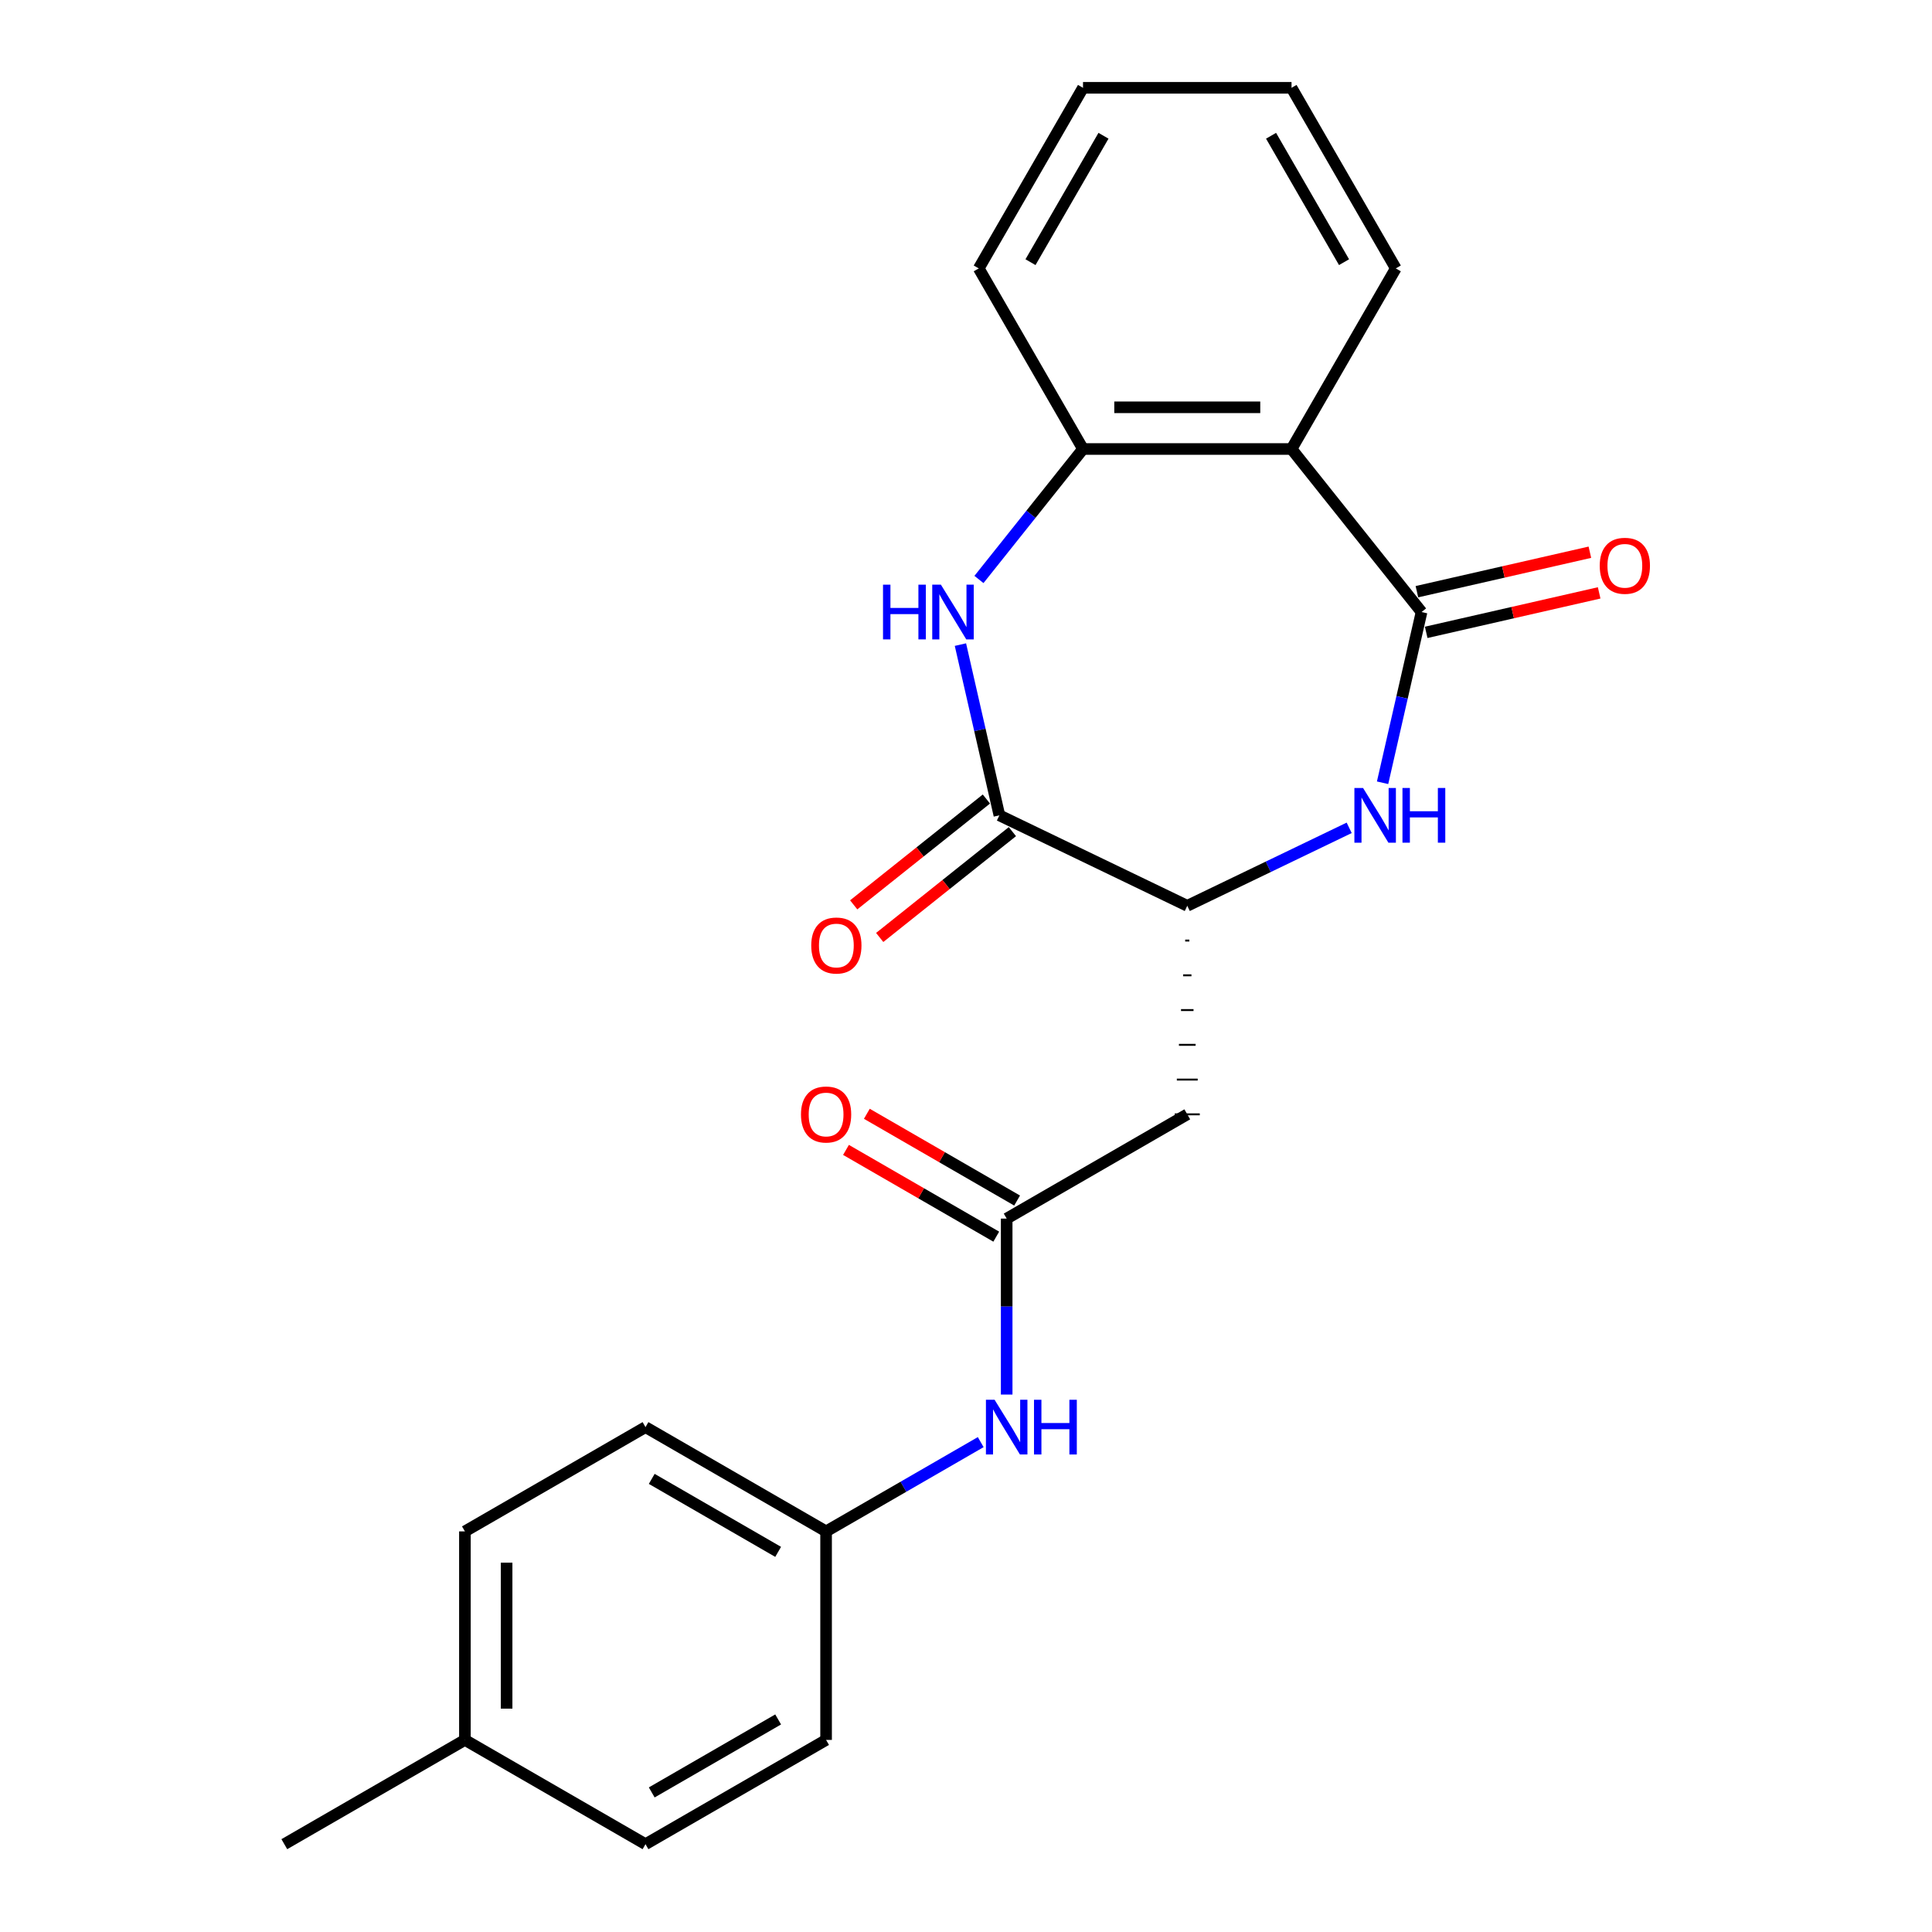 <?xml version='1.0' encoding='iso-8859-1'?>
<svg version='1.1' baseProfile='full'
              xmlns='http://www.w3.org/2000/svg'
                      xmlns:rdkit='http://www.rdkit.org/xml'
                      xmlns:xlink='http://www.w3.org/1999/xlink'
                  xml:space='preserve'
width='1000px' height='1000px' viewBox='0 0 1000 1000'>
<!-- END OF HEADER -->
<rect style='opacity:1.0;fill:#FFFFFF;stroke:none' width='1000' height='1000' x='0' y='0'> </rect>
<path class='bond-0' d='M 735.791,316.787 L 725.706,360.971' style='fill:none;fill-rule:evenodd;stroke:#000000;stroke-width:6px;stroke-linecap:butt;stroke-linejoin:miter;stroke-opacity:1' />
<path class='bond-0' d='M 725.706,360.971 L 715.622,405.156' style='fill:none;fill-rule:evenodd;stroke:#0000FF;stroke-width:6px;stroke-linecap:butt;stroke-linejoin:miter;stroke-opacity:1' />
<path class='bond-3' d='M 735.791,316.787 L 668.496,232.401' style='fill:none;fill-rule:evenodd;stroke:#000000;stroke-width:6px;stroke-linecap:butt;stroke-linejoin:miter;stroke-opacity:1' />
<path class='bond-9' d='M 738.193,327.309 L 782.957,317.092' style='fill:none;fill-rule:evenodd;stroke:#000000;stroke-width:6px;stroke-linecap:butt;stroke-linejoin:miter;stroke-opacity:1' />
<path class='bond-9' d='M 782.957,317.092 L 827.722,306.875' style='fill:none;fill-rule:evenodd;stroke:#FF0000;stroke-width:6px;stroke-linecap:butt;stroke-linejoin:miter;stroke-opacity:1' />
<path class='bond-9' d='M 733.389,306.264 L 778.154,296.047' style='fill:none;fill-rule:evenodd;stroke:#000000;stroke-width:6px;stroke-linecap:butt;stroke-linejoin:miter;stroke-opacity:1' />
<path class='bond-9' d='M 778.154,296.047 L 822.919,285.83' style='fill:none;fill-rule:evenodd;stroke:#FF0000;stroke-width:6px;stroke-linecap:butt;stroke-linejoin:miter;stroke-opacity:1' />
<path class='bond-4' d='M 698.335,428.486 L 656.432,448.665' style='fill:none;fill-rule:evenodd;stroke:#0000FF;stroke-width:6px;stroke-linecap:butt;stroke-linejoin:miter;stroke-opacity:1' />
<path class='bond-4' d='M 656.432,448.665 L 614.529,468.845' style='fill:none;fill-rule:evenodd;stroke:#000000;stroke-width:6px;stroke-linecap:butt;stroke-linejoin:miter;stroke-opacity:1' />
<path class='bond-1' d='M 506.705,299.936 L 533.634,266.168' style='fill:none;fill-rule:evenodd;stroke:#0000FF;stroke-width:6px;stroke-linecap:butt;stroke-linejoin:miter;stroke-opacity:1' />
<path class='bond-1' d='M 533.634,266.168 L 560.562,232.401' style='fill:none;fill-rule:evenodd;stroke:#000000;stroke-width:6px;stroke-linecap:butt;stroke-linejoin:miter;stroke-opacity:1' />
<path class='bond-23' d='M 497.115,333.645 L 507.199,377.83' style='fill:none;fill-rule:evenodd;stroke:#0000FF;stroke-width:6px;stroke-linecap:butt;stroke-linejoin:miter;stroke-opacity:1' />
<path class='bond-23' d='M 507.199,377.83 L 517.284,422.014' style='fill:none;fill-rule:evenodd;stroke:#000000;stroke-width:6px;stroke-linecap:butt;stroke-linejoin:miter;stroke-opacity:1' />
<path class='bond-2' d='M 517.284,422.014 L 614.529,468.845' style='fill:none;fill-rule:evenodd;stroke:#000000;stroke-width:6px;stroke-linecap:butt;stroke-linejoin:miter;stroke-opacity:1' />
<path class='bond-10' d='M 510.555,413.575 L 476.211,440.964' style='fill:none;fill-rule:evenodd;stroke:#000000;stroke-width:6px;stroke-linecap:butt;stroke-linejoin:miter;stroke-opacity:1' />
<path class='bond-10' d='M 476.211,440.964 L 441.867,468.352' style='fill:none;fill-rule:evenodd;stroke:#FF0000;stroke-width:6px;stroke-linecap:butt;stroke-linejoin:miter;stroke-opacity:1' />
<path class='bond-10' d='M 524.014,430.453 L 489.67,457.841' style='fill:none;fill-rule:evenodd;stroke:#000000;stroke-width:6px;stroke-linecap:butt;stroke-linejoin:miter;stroke-opacity:1' />
<path class='bond-10' d='M 489.67,457.841 L 455.326,485.229' style='fill:none;fill-rule:evenodd;stroke:#FF0000;stroke-width:6px;stroke-linecap:butt;stroke-linejoin:miter;stroke-opacity:1' />
<path class='bond-5' d='M 668.496,232.401 L 560.562,232.401' style='fill:none;fill-rule:evenodd;stroke:#000000;stroke-width:6px;stroke-linecap:butt;stroke-linejoin:miter;stroke-opacity:1' />
<path class='bond-5' d='M 652.306,210.814 L 576.752,210.814' style='fill:none;fill-rule:evenodd;stroke:#000000;stroke-width:6px;stroke-linecap:butt;stroke-linejoin:miter;stroke-opacity:1' />
<path class='bond-14' d='M 668.496,232.401 L 722.463,138.928' style='fill:none;fill-rule:evenodd;stroke:#000000;stroke-width:6px;stroke-linecap:butt;stroke-linejoin:miter;stroke-opacity:1' />
<path class='bond-6' d='M 613.45,486.834 L 615.608,486.834' style='fill:none;fill-rule:evenodd;stroke:#000000;stroke-width:1.0px;stroke-linecap:butt;stroke-linejoin:miter;stroke-opacity:1' />
<path class='bond-6' d='M 612.37,504.823 L 616.688,504.823' style='fill:none;fill-rule:evenodd;stroke:#000000;stroke-width:1.0px;stroke-linecap:butt;stroke-linejoin:miter;stroke-opacity:1' />
<path class='bond-6' d='M 611.291,522.811 L 617.767,522.811' style='fill:none;fill-rule:evenodd;stroke:#000000;stroke-width:1.0px;stroke-linecap:butt;stroke-linejoin:miter;stroke-opacity:1' />
<path class='bond-6' d='M 610.212,540.8 L 618.846,540.8' style='fill:none;fill-rule:evenodd;stroke:#000000;stroke-width:1.0px;stroke-linecap:butt;stroke-linejoin:miter;stroke-opacity:1' />
<path class='bond-6' d='M 609.132,558.789 L 619.926,558.789' style='fill:none;fill-rule:evenodd;stroke:#000000;stroke-width:1.0px;stroke-linecap:butt;stroke-linejoin:miter;stroke-opacity:1' />
<path class='bond-6' d='M 608.053,576.778 L 621.005,576.778' style='fill:none;fill-rule:evenodd;stroke:#000000;stroke-width:1.0px;stroke-linecap:butt;stroke-linejoin:miter;stroke-opacity:1' />
<path class='bond-19' d='M 560.562,232.401 L 506.596,138.928' style='fill:none;fill-rule:evenodd;stroke:#000000;stroke-width:6px;stroke-linecap:butt;stroke-linejoin:miter;stroke-opacity:1' />
<path class='bond-7' d='M 614.529,576.778 L 521.056,630.745' style='fill:none;fill-rule:evenodd;stroke:#000000;stroke-width:6px;stroke-linecap:butt;stroke-linejoin:miter;stroke-opacity:1' />
<path class='bond-8' d='M 521.056,630.745 L 521.056,676.283' style='fill:none;fill-rule:evenodd;stroke:#000000;stroke-width:6px;stroke-linecap:butt;stroke-linejoin:miter;stroke-opacity:1' />
<path class='bond-8' d='M 521.056,676.283 L 521.056,721.82' style='fill:none;fill-rule:evenodd;stroke:#0000FF;stroke-width:6px;stroke-linecap:butt;stroke-linejoin:miter;stroke-opacity:1' />
<path class='bond-11' d='M 526.453,621.398 L 487.565,598.946' style='fill:none;fill-rule:evenodd;stroke:#000000;stroke-width:6px;stroke-linecap:butt;stroke-linejoin:miter;stroke-opacity:1' />
<path class='bond-11' d='M 487.565,598.946 L 448.678,576.494' style='fill:none;fill-rule:evenodd;stroke:#FF0000;stroke-width:6px;stroke-linecap:butt;stroke-linejoin:miter;stroke-opacity:1' />
<path class='bond-11' d='M 515.659,640.092 L 476.772,617.641' style='fill:none;fill-rule:evenodd;stroke:#000000;stroke-width:6px;stroke-linecap:butt;stroke-linejoin:miter;stroke-opacity:1' />
<path class='bond-11' d='M 476.772,617.641 L 437.884,595.189' style='fill:none;fill-rule:evenodd;stroke:#FF0000;stroke-width:6px;stroke-linecap:butt;stroke-linejoin:miter;stroke-opacity:1' />
<path class='bond-12' d='M 507.618,746.437 L 467.6,769.541' style='fill:none;fill-rule:evenodd;stroke:#0000FF;stroke-width:6px;stroke-linecap:butt;stroke-linejoin:miter;stroke-opacity:1' />
<path class='bond-12' d='M 467.6,769.541 L 427.583,792.645' style='fill:none;fill-rule:evenodd;stroke:#000000;stroke-width:6px;stroke-linecap:butt;stroke-linejoin:miter;stroke-opacity:1' />
<path class='bond-15' d='M 427.583,792.645 L 427.583,900.579' style='fill:none;fill-rule:evenodd;stroke:#000000;stroke-width:6px;stroke-linecap:butt;stroke-linejoin:miter;stroke-opacity:1' />
<path class='bond-16' d='M 427.583,792.645 L 334.11,738.678' style='fill:none;fill-rule:evenodd;stroke:#000000;stroke-width:6px;stroke-linecap:butt;stroke-linejoin:miter;stroke-opacity:1' />
<path class='bond-16' d='M 402.768,803.245 L 337.337,765.468' style='fill:none;fill-rule:evenodd;stroke:#000000;stroke-width:6px;stroke-linecap:butt;stroke-linejoin:miter;stroke-opacity:1' />
<path class='bond-13' d='M 240.636,900.579 L 240.636,792.645' style='fill:none;fill-rule:evenodd;stroke:#000000;stroke-width:6px;stroke-linecap:butt;stroke-linejoin:miter;stroke-opacity:1' />
<path class='bond-13' d='M 262.223,884.389 L 262.223,808.835' style='fill:none;fill-rule:evenodd;stroke:#000000;stroke-width:6px;stroke-linecap:butt;stroke-linejoin:miter;stroke-opacity:1' />
<path class='bond-20' d='M 240.636,900.579 L 147.163,954.545' style='fill:none;fill-rule:evenodd;stroke:#000000;stroke-width:6px;stroke-linecap:butt;stroke-linejoin:miter;stroke-opacity:1' />
<path class='bond-25' d='M 240.636,900.579 L 334.11,954.545' style='fill:none;fill-rule:evenodd;stroke:#000000;stroke-width:6px;stroke-linecap:butt;stroke-linejoin:miter;stroke-opacity:1' />
<path class='bond-21' d='M 722.463,138.928 L 668.496,45.455' style='fill:none;fill-rule:evenodd;stroke:#000000;stroke-width:6px;stroke-linecap:butt;stroke-linejoin:miter;stroke-opacity:1' />
<path class='bond-21' d='M 695.673,135.7 L 657.896,70.269' style='fill:none;fill-rule:evenodd;stroke:#000000;stroke-width:6px;stroke-linecap:butt;stroke-linejoin:miter;stroke-opacity:1' />
<path class='bond-18' d='M 427.583,900.579 L 334.11,954.545' style='fill:none;fill-rule:evenodd;stroke:#000000;stroke-width:6px;stroke-linecap:butt;stroke-linejoin:miter;stroke-opacity:1' />
<path class='bond-18' d='M 402.768,889.979 L 337.337,927.756' style='fill:none;fill-rule:evenodd;stroke:#000000;stroke-width:6px;stroke-linecap:butt;stroke-linejoin:miter;stroke-opacity:1' />
<path class='bond-17' d='M 334.11,738.678 L 240.636,792.645' style='fill:none;fill-rule:evenodd;stroke:#000000;stroke-width:6px;stroke-linecap:butt;stroke-linejoin:miter;stroke-opacity:1' />
<path class='bond-24' d='M 506.596,138.928 L 560.562,45.455' style='fill:none;fill-rule:evenodd;stroke:#000000;stroke-width:6px;stroke-linecap:butt;stroke-linejoin:miter;stroke-opacity:1' />
<path class='bond-24' d='M 533.385,135.7 L 571.162,70.269' style='fill:none;fill-rule:evenodd;stroke:#000000;stroke-width:6px;stroke-linecap:butt;stroke-linejoin:miter;stroke-opacity:1' />
<path class='bond-22' d='M 668.496,45.455 L 560.562,45.455' style='fill:none;fill-rule:evenodd;stroke:#000000;stroke-width:6px;stroke-linecap:butt;stroke-linejoin:miter;stroke-opacity:1' />
<path  class='atom-1' d='M 705.514 407.854
L 714.794 422.854
Q 715.714 424.334, 717.194 427.014
Q 718.674 429.694, 718.754 429.854
L 718.754 407.854
L 722.514 407.854
L 722.514 436.174
L 718.634 436.174
L 708.674 419.774
Q 707.514 417.854, 706.274 415.654
Q 705.074 413.454, 704.714 412.774
L 704.714 436.174
L 701.034 436.174
L 701.034 407.854
L 705.514 407.854
' fill='#0000FF'/>
<path  class='atom-1' d='M 725.914 407.854
L 729.754 407.854
L 729.754 419.894
L 744.234 419.894
L 744.234 407.854
L 748.074 407.854
L 748.074 436.174
L 744.234 436.174
L 744.234 423.094
L 729.754 423.094
L 729.754 436.174
L 725.914 436.174
L 725.914 407.854
' fill='#0000FF'/>
<path  class='atom-2' d='M 457.047 302.627
L 460.887 302.627
L 460.887 314.667
L 475.367 314.667
L 475.367 302.627
L 479.207 302.627
L 479.207 330.947
L 475.367 330.947
L 475.367 317.867
L 460.887 317.867
L 460.887 330.947
L 457.047 330.947
L 457.047 302.627
' fill='#0000FF'/>
<path  class='atom-2' d='M 487.007 302.627
L 496.287 317.627
Q 497.207 319.107, 498.687 321.787
Q 500.167 324.467, 500.247 324.627
L 500.247 302.627
L 504.007 302.627
L 504.007 330.947
L 500.127 330.947
L 490.167 314.547
Q 489.007 312.627, 487.767 310.427
Q 486.567 308.227, 486.207 307.547
L 486.207 330.947
L 482.527 330.947
L 482.527 302.627
L 487.007 302.627
' fill='#0000FF'/>
<path  class='atom-9' d='M 514.796 724.518
L 524.076 739.518
Q 524.996 740.998, 526.476 743.678
Q 527.956 746.358, 528.036 746.518
L 528.036 724.518
L 531.796 724.518
L 531.796 752.838
L 527.916 752.838
L 517.956 736.438
Q 516.796 734.518, 515.556 732.318
Q 514.356 730.118, 513.996 729.438
L 513.996 752.838
L 510.316 752.838
L 510.316 724.518
L 514.796 724.518
' fill='#0000FF'/>
<path  class='atom-9' d='M 535.196 724.518
L 539.036 724.518
L 539.036 736.558
L 553.516 736.558
L 553.516 724.518
L 557.356 724.518
L 557.356 752.838
L 553.516 752.838
L 553.516 739.758
L 539.036 739.758
L 539.036 752.838
L 535.196 752.838
L 535.196 724.518
' fill='#0000FF'/>
<path  class='atom-10' d='M 828.019 292.849
Q 828.019 286.049, 831.379 282.249
Q 834.739 278.449, 841.019 278.449
Q 847.299 278.449, 850.659 282.249
Q 854.019 286.049, 854.019 292.849
Q 854.019 299.729, 850.619 303.649
Q 847.219 307.529, 841.019 307.529
Q 834.779 307.529, 831.379 303.649
Q 828.019 299.769, 828.019 292.849
M 841.019 304.329
Q 845.339 304.329, 847.659 301.449
Q 850.019 298.529, 850.019 292.849
Q 850.019 287.289, 847.659 284.489
Q 845.339 281.649, 841.019 281.649
Q 836.699 281.649, 834.339 284.449
Q 832.019 287.249, 832.019 292.849
Q 832.019 298.569, 834.339 301.449
Q 836.699 304.329, 841.019 304.329
' fill='#FF0000'/>
<path  class='atom-11' d='M 419.898 489.39
Q 419.898 482.59, 423.258 478.79
Q 426.618 474.99, 432.898 474.99
Q 439.178 474.99, 442.538 478.79
Q 445.898 482.59, 445.898 489.39
Q 445.898 496.27, 442.498 500.19
Q 439.098 504.07, 432.898 504.07
Q 426.658 504.07, 423.258 500.19
Q 419.898 496.31, 419.898 489.39
M 432.898 500.87
Q 437.218 500.87, 439.538 497.99
Q 441.898 495.07, 441.898 489.39
Q 441.898 483.83, 439.538 481.03
Q 437.218 478.19, 432.898 478.19
Q 428.578 478.19, 426.218 480.99
Q 423.898 483.79, 423.898 489.39
Q 423.898 495.11, 426.218 497.99
Q 428.578 500.87, 432.898 500.87
' fill='#FF0000'/>
<path  class='atom-12' d='M 414.583 576.858
Q 414.583 570.058, 417.943 566.258
Q 421.303 562.458, 427.583 562.458
Q 433.863 562.458, 437.223 566.258
Q 440.583 570.058, 440.583 576.858
Q 440.583 583.738, 437.183 587.658
Q 433.783 591.538, 427.583 591.538
Q 421.343 591.538, 417.943 587.658
Q 414.583 583.778, 414.583 576.858
M 427.583 588.338
Q 431.903 588.338, 434.223 585.458
Q 436.583 582.538, 436.583 576.858
Q 436.583 571.298, 434.223 568.498
Q 431.903 565.658, 427.583 565.658
Q 423.263 565.658, 420.903 568.458
Q 418.583 571.258, 418.583 576.858
Q 418.583 582.578, 420.903 585.458
Q 423.263 588.338, 427.583 588.338
' fill='#FF0000'/>
</svg>
